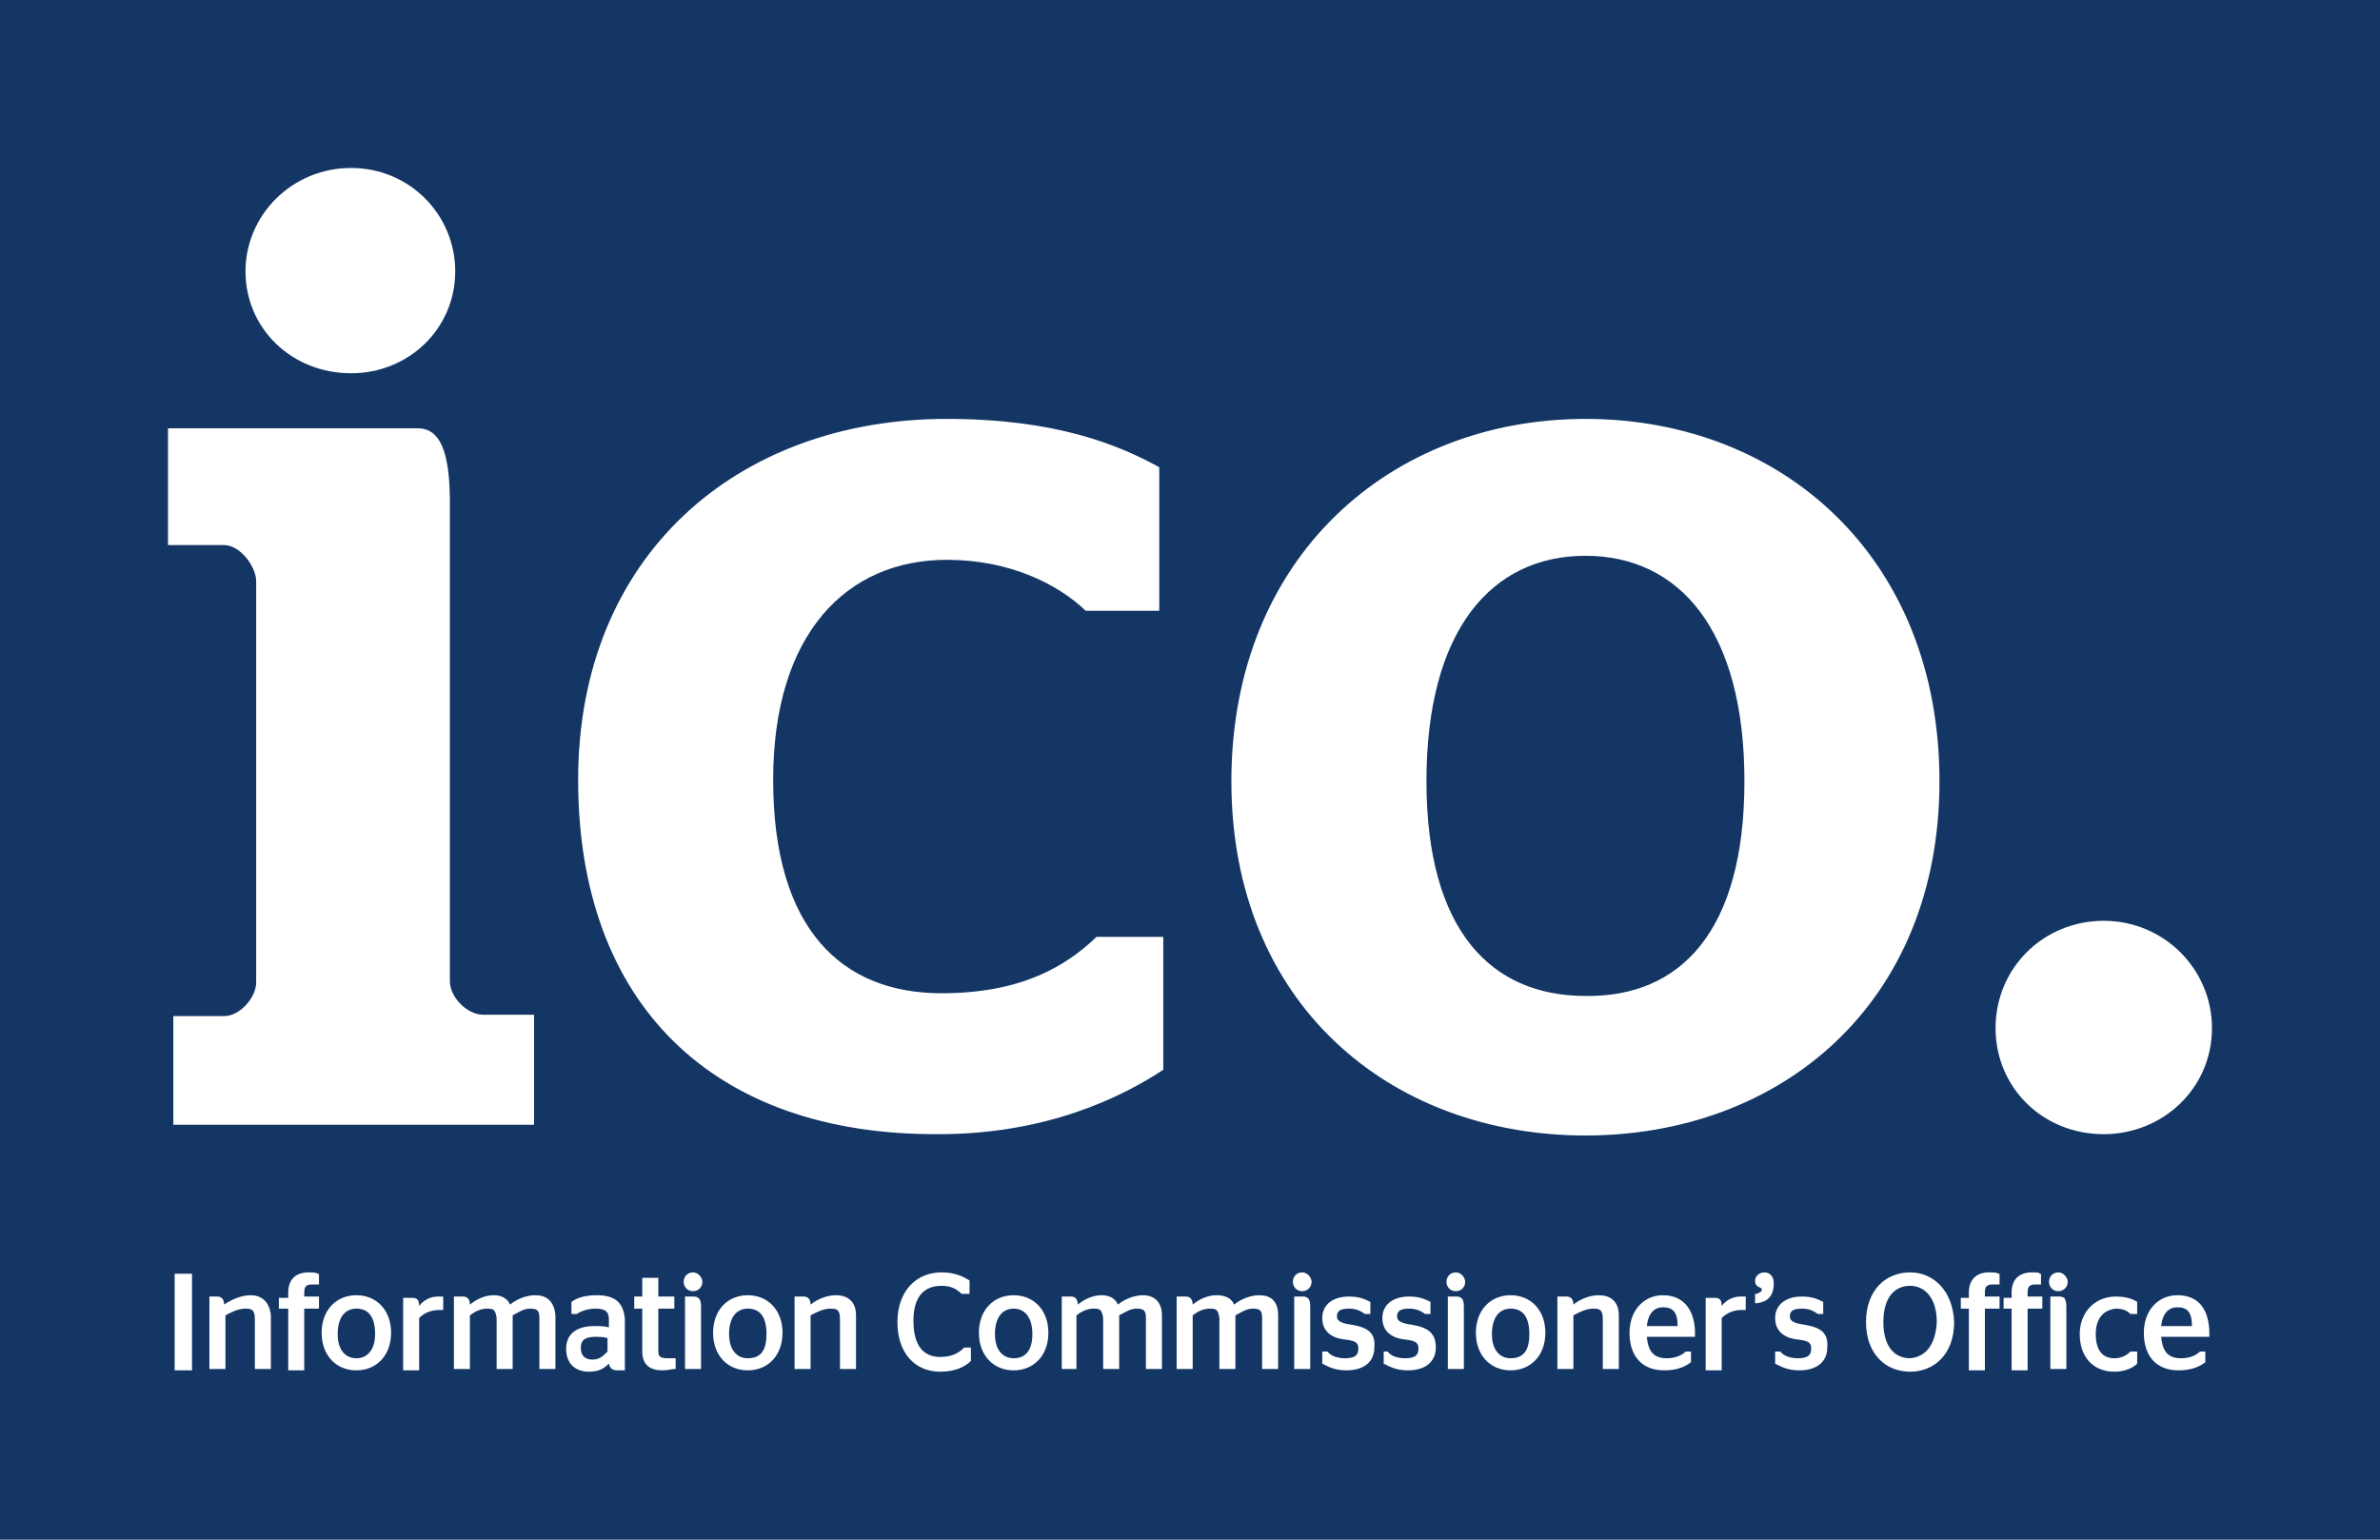 <svg width="85" height="55" viewBox="0 0 85 55" fill="none" xmlns="http://www.w3.org/2000/svg">
<rect width="85" height="55" fill="#133665"/>
<path d="M21.315 46.268C21.936 46.268 22.27 46.507 22.317 47.13V48.952H22.079C21.888 48.952 21.793 48.904 21.745 48.712C21.554 48.904 21.363 49 21.029 49C20.552 49 20.219 48.712 20.219 48.185C20.219 47.61 20.648 47.37 21.221 47.37C21.411 47.37 21.602 47.37 21.745 47.418V47.13C21.745 46.843 21.601 46.747 21.268 46.747C20.982 46.747 20.743 46.843 20.6 46.938H20.409V46.507C20.6 46.363 20.886 46.268 21.315 46.268ZM33.625 45.452C34.102 45.452 34.388 45.596 34.627 45.74V46.22H34.341C34.198 46.076 34.007 45.932 33.625 45.932C33.005 45.932 32.623 46.316 32.623 47.179C32.623 48.041 32.958 48.473 33.578 48.473C34.007 48.473 34.246 48.328 34.437 48.137H34.675V48.616C34.436 48.856 34.055 49 33.578 49C32.672 49 32.051 48.329 32.051 47.227C32.051 46.124 32.719 45.452 33.625 45.452ZM68.217 45.452C69.028 45.452 69.743 46.076 69.791 47.227C69.791 48.377 69.076 49 68.217 49C67.358 49 66.643 48.377 66.643 47.227C66.643 46.076 67.358 45.452 68.217 45.452ZM75.564 46.315C75.946 46.315 76.185 46.411 76.328 46.507V46.938H76.089C75.993 46.843 75.85 46.747 75.564 46.747C75.135 46.795 74.849 47.082 74.849 47.657C74.849 48.232 75.087 48.52 75.517 48.52C75.802 48.52 75.993 48.377 76.089 48.281H76.328V48.712C76.185 48.856 75.898 49 75.517 49C74.753 49 74.276 48.472 74.276 47.657C74.277 46.843 74.849 46.315 75.564 46.315ZM6.858 45.5V48.952H6.238V45.5H6.858ZM11.01 45.452C11.153 45.452 11.296 45.452 11.344 45.5H11.392V45.884H11.153C10.963 45.884 10.866 45.932 10.866 46.172V46.315H11.392V46.747H10.866V48.952H10.294V46.747H9.96V46.363H10.294V46.172C10.294 45.693 10.58 45.452 11.01 45.452ZM12.727 46.268C13.443 46.268 13.968 46.795 13.968 47.609C13.968 48.424 13.443 48.952 12.727 48.952C12.012 48.952 11.487 48.424 11.487 47.609C11.487 46.795 12.012 46.268 12.727 46.268ZM15.829 46.315V46.795H15.685C15.352 46.795 15.113 46.938 14.97 47.082V48.952H14.398V46.363H14.731C14.874 46.363 14.97 46.412 14.97 46.651C15.113 46.46 15.351 46.316 15.638 46.315H15.829ZM23.511 45.645V46.315H24.083V46.747H23.511V48.232C23.511 48.472 23.559 48.52 23.893 48.52H24.131V48.904H24.083C23.988 48.904 23.844 48.952 23.653 48.952C23.224 48.952 22.938 48.76 22.938 48.281V46.747H22.651V46.315H22.938V45.645H23.511ZM26.707 46.268C27.423 46.268 27.947 46.795 27.947 47.609C27.947 48.424 27.423 48.952 26.707 48.952C25.991 48.952 25.467 48.424 25.467 47.609C25.467 46.795 25.991 46.268 26.707 46.268ZM36.202 46.268C36.918 46.268 37.442 46.795 37.442 47.609C37.442 48.424 36.918 48.952 36.202 48.952C35.486 48.952 34.961 48.424 34.961 47.609C34.961 46.795 35.487 46.268 36.202 46.268ZM48.178 46.315C48.559 46.316 48.751 46.411 48.941 46.507V46.938H48.75C48.607 46.843 48.464 46.747 48.178 46.747C47.844 46.747 47.748 46.843 47.748 47.034C47.748 47.178 47.892 47.274 48.273 47.322C48.846 47.418 49.132 47.61 49.084 48.137C49.084 48.616 48.75 48.952 48.082 48.952C47.653 48.952 47.414 48.808 47.224 48.712V48.281H47.414C47.51 48.425 47.748 48.52 48.034 48.52C48.368 48.52 48.512 48.424 48.512 48.185C48.512 47.993 48.463 47.898 48.034 47.85C47.557 47.802 47.224 47.561 47.224 47.082C47.224 46.603 47.605 46.315 48.178 46.315ZM50.324 46.315C50.706 46.315 50.897 46.411 51.088 46.507V46.938H50.898C50.754 46.843 50.611 46.747 50.324 46.747C49.991 46.747 49.896 46.843 49.895 47.034C49.895 47.178 50.038 47.274 50.42 47.322C50.992 47.418 51.279 47.61 51.279 48.137C51.279 48.616 50.945 48.952 50.277 48.952C49.848 48.952 49.609 48.808 49.418 48.712V48.281H49.562C49.657 48.425 49.896 48.52 50.182 48.52C50.516 48.52 50.658 48.424 50.658 48.185C50.658 47.993 50.611 47.898 50.182 47.85C49.705 47.802 49.37 47.561 49.37 47.082C49.37 46.603 49.752 46.316 50.324 46.315ZM53.951 46.268C54.667 46.268 55.191 46.795 55.191 47.609C55.191 48.424 54.667 48.952 53.951 48.952C53.236 48.952 52.71 48.424 52.71 47.609C52.71 46.795 53.236 46.268 53.951 46.268ZM59.39 46.268C60.058 46.268 60.487 46.699 60.535 47.514V47.754H58.817C58.865 48.329 59.104 48.52 59.533 48.52C59.819 48.52 60.058 48.425 60.201 48.281H60.392V48.664C60.201 48.808 59.915 48.952 59.438 48.952C58.627 48.952 58.197 48.424 58.197 47.609C58.197 46.795 58.722 46.268 59.39 46.268ZM62.348 46.315V46.795H62.205C61.871 46.795 61.632 46.938 61.489 47.082V48.952H60.917V46.363H61.251C61.394 46.363 61.489 46.412 61.489 46.651C61.632 46.46 61.871 46.315 62.157 46.315H62.348ZM64.352 46.315C64.733 46.315 64.924 46.411 65.115 46.507V46.938H64.925C64.782 46.843 64.638 46.747 64.352 46.747C64.018 46.747 63.923 46.843 63.923 47.034C63.923 47.178 64.066 47.274 64.447 47.322C65.02 47.418 65.306 47.61 65.259 48.137C65.259 48.616 64.925 48.952 64.257 48.952C63.827 48.952 63.588 48.808 63.398 48.712V48.281H63.589C63.684 48.425 63.923 48.52 64.209 48.52C64.543 48.52 64.686 48.424 64.686 48.185C64.686 47.993 64.638 47.898 64.209 47.85C63.732 47.802 63.398 47.561 63.398 47.082C63.398 46.603 63.779 46.316 64.352 46.315ZM71.031 45.452C71.222 45.452 71.317 45.453 71.365 45.5H71.413V45.884H71.175C70.984 45.884 70.889 45.932 70.889 46.172V46.315H71.413V46.747H70.889V48.952H70.316V46.747H70.029V46.363H70.316V46.172C70.316 45.693 70.602 45.452 71.031 45.452ZM72.559 45.452C72.749 45.452 72.844 45.453 72.845 45.5H72.893V45.884H72.701C72.511 45.884 72.415 45.932 72.415 46.172V46.315H72.94V46.747H72.415V48.952H71.843V46.747H71.557V46.363H71.843V46.172C71.843 45.693 72.129 45.452 72.559 45.452ZM77.759 46.268C78.474 46.268 78.856 46.699 78.904 47.514V47.754H77.186C77.234 48.329 77.473 48.52 77.902 48.52C78.189 48.52 78.427 48.425 78.57 48.281H78.761V48.664C78.57 48.808 78.284 48.952 77.807 48.952C76.996 48.952 76.566 48.424 76.566 47.609C76.567 46.795 77.091 46.268 77.759 46.268ZM8.958 46.268C9.292 46.268 9.626 46.459 9.674 46.986V48.904H9.102V47.13C9.101 46.795 9.006 46.747 8.768 46.747C8.481 46.747 8.243 46.891 8.052 46.986V48.904H7.479V46.315H7.766C7.909 46.316 8.004 46.411 8.004 46.602C8.29 46.411 8.624 46.268 8.958 46.268ZM19.121 46.268C19.503 46.268 19.789 46.459 19.837 46.986V48.904H19.264V47.082C19.264 46.795 19.168 46.747 18.93 46.747C18.691 46.747 18.5 46.891 18.31 46.986V48.904H17.737V47.082C17.69 46.795 17.642 46.747 17.403 46.747C17.165 46.747 16.974 46.843 16.783 46.986V48.904H16.211V46.315H16.545C16.688 46.316 16.783 46.411 16.783 46.602C17.022 46.411 17.308 46.268 17.642 46.268C17.88 46.268 18.119 46.363 18.215 46.602C18.453 46.411 18.787 46.268 19.121 46.268ZM24.799 46.315C24.894 46.316 24.942 46.363 24.989 46.411C25.037 46.507 25.037 46.603 25.037 46.747V48.904H24.465V46.315H24.799ZM29.856 46.268C30.238 46.268 30.572 46.459 30.572 46.986V48.904H29.999V47.13C29.999 46.795 29.904 46.747 29.665 46.747C29.379 46.747 29.14 46.891 28.949 46.986V48.904H28.377V46.315H28.711C28.854 46.315 28.949 46.411 28.949 46.602C29.188 46.411 29.523 46.268 29.856 46.268ZM40.83 46.268C41.164 46.268 41.498 46.459 41.498 46.986V48.904H40.926V47.082C40.926 46.795 40.83 46.747 40.592 46.747C40.353 46.747 40.162 46.891 39.971 46.986V48.904H39.398V47.082C39.351 46.795 39.303 46.747 39.065 46.747C38.826 46.747 38.635 46.843 38.444 46.986V48.904H37.92V46.315H38.254C38.397 46.316 38.492 46.411 38.492 46.602C38.731 46.411 39.017 46.268 39.351 46.268C39.589 46.268 39.828 46.363 39.924 46.602C40.162 46.411 40.496 46.268 40.83 46.268ZM44.98 46.268C45.362 46.268 45.648 46.459 45.648 46.986V48.904H45.076V47.082C45.076 46.795 44.981 46.747 44.742 46.747C44.504 46.747 44.313 46.891 44.122 46.986V48.904H43.55V47.082C43.502 46.795 43.454 46.747 43.216 46.747C42.977 46.747 42.786 46.843 42.596 46.986V48.904H42.023V46.315H42.356C42.499 46.315 42.596 46.411 42.596 46.602C42.834 46.411 43.12 46.268 43.454 46.268C43.74 46.268 43.979 46.363 44.074 46.602C44.313 46.411 44.647 46.268 44.98 46.268ZM46.556 46.315C46.651 46.316 46.699 46.363 46.746 46.411C46.794 46.507 46.794 46.603 46.794 46.747V48.904H46.222V46.315H46.556ZM52.042 46.315C52.137 46.315 52.186 46.363 52.233 46.411C52.281 46.507 52.281 46.603 52.281 46.747V48.904H51.708V46.315H52.042ZM57.1 46.268C57.481 46.268 57.815 46.459 57.815 46.986V48.904H57.243V47.13C57.243 46.795 57.148 46.747 56.909 46.747C56.623 46.747 56.384 46.891 56.193 46.986V48.904H55.621V46.315H55.955C56.098 46.316 56.193 46.411 56.193 46.602C56.432 46.411 56.766 46.268 57.1 46.268ZM73.561 46.315C73.656 46.316 73.751 46.363 73.751 46.411C73.799 46.507 73.799 46.603 73.799 46.747V48.904H73.227V46.315H73.561ZM21.268 47.754C20.934 47.754 20.743 47.849 20.743 48.137C20.743 48.472 20.934 48.568 21.173 48.568C21.411 48.568 21.554 48.425 21.697 48.281V47.802C21.554 47.754 21.411 47.754 21.268 47.754ZM12.727 46.747C12.346 46.747 12.06 47.034 12.06 47.657C12.06 48.233 12.346 48.52 12.727 48.52C13.109 48.52 13.396 48.232 13.396 47.657C13.395 47.034 13.157 46.747 12.727 46.747ZM26.707 46.747C26.326 46.747 26.039 47.034 26.039 47.657C26.039 48.232 26.325 48.52 26.707 48.52C27.136 48.52 27.375 48.28 27.375 47.657C27.375 47.034 27.136 46.747 26.707 46.747ZM36.202 46.747C35.821 46.747 35.534 47.034 35.534 47.657C35.534 48.233 35.821 48.52 36.202 48.52C36.631 48.52 36.87 48.232 36.87 47.657C36.87 47.035 36.584 46.747 36.202 46.747ZM53.951 46.747C53.57 46.747 53.283 47.034 53.283 47.657C53.283 48.233 53.569 48.52 53.951 48.52C54.38 48.52 54.619 48.28 54.619 47.657C54.619 47.035 54.38 46.747 53.951 46.747ZM68.217 45.932C67.692 45.932 67.263 46.316 67.263 47.227C67.263 48.137 67.692 48.52 68.217 48.52C68.742 48.472 69.123 48.089 69.171 47.227C69.171 46.364 68.742 45.932 68.217 45.932ZM59.39 46.699C59.103 46.699 58.865 46.891 58.817 47.37H59.915C59.915 46.843 59.724 46.699 59.39 46.699ZM77.759 46.699C77.473 46.699 77.234 46.891 77.186 47.37H78.284C78.284 46.843 78.093 46.699 77.759 46.699ZM63.016 45.452C63.206 45.452 63.35 45.596 63.35 45.836C63.35 46.267 63.159 46.507 62.73 46.555H62.682V46.22H62.73C62.872 46.172 62.921 46.124 62.921 46.076C62.921 46.028 62.921 46.027 62.825 45.98C62.73 45.932 62.682 45.884 62.682 45.74C62.682 45.596 62.825 45.452 63.016 45.452ZM24.751 45.452C24.942 45.452 25.085 45.644 25.085 45.788C25.085 45.98 24.942 46.124 24.751 46.124C24.56 46.124 24.417 45.98 24.417 45.788C24.417 45.596 24.56 45.452 24.751 45.452ZM46.508 45.452C46.699 45.452 46.842 45.644 46.842 45.788C46.842 45.98 46.699 46.124 46.508 46.124C46.317 46.124 46.174 45.98 46.174 45.788C46.174 45.596 46.317 45.452 46.508 45.452ZM51.994 45.452C52.185 45.452 52.328 45.644 52.328 45.788C52.328 45.98 52.185 46.124 51.994 46.124C51.803 46.124 51.66 45.98 51.66 45.788C51.66 45.596 51.803 45.452 51.994 45.452ZM73.513 45.452C73.704 45.452 73.847 45.644 73.847 45.788C73.847 45.98 73.704 46.124 73.513 46.124C73.322 46.124 73.179 45.98 73.179 45.788C73.179 45.596 73.322 45.452 73.513 45.452ZM56.623 14.964C63.636 14.964 69.266 19.902 69.267 27.907C69.267 35.865 63.589 40.562 56.623 40.562C49.657 40.562 43.978 35.865 43.978 27.907C43.979 19.902 49.657 14.964 56.623 14.964ZM33.816 14.964C37.681 14.964 39.923 15.876 41.402 16.69V21.819H38.778C37.776 20.861 36.059 19.998 33.816 19.998C30.238 19.998 27.613 22.634 27.613 27.859C27.613 33.228 30.095 35.481 33.625 35.481C36.535 35.481 38.111 34.474 39.16 33.468H41.546V38.214C40.019 39.221 37.347 40.515 33.53 40.515C25.419 40.563 20.648 35.817 20.648 27.859C20.648 19.854 26.326 14.964 33.816 14.964ZM75.135 32.893C77.282 32.893 78.999 34.618 78.999 36.727C78.999 38.885 77.234 40.515 75.135 40.515C72.94 40.515 71.27 38.837 71.27 36.727C71.271 34.571 72.988 32.893 75.135 32.893ZM14.922 15.3C15.685 15.3 16.067 16.067 16.067 17.936V35.05C16.067 35.625 16.687 36.249 17.26 36.249H19.073V40.18H6.19V36.297H8.004C8.576 36.297 9.149 35.625 9.149 35.098V20.765C9.149 20.237 8.576 19.471 8.004 19.471H6V15.3H14.922ZM56.623 19.854C53.283 19.854 50.945 22.49 50.945 27.907C50.945 33.276 53.283 35.577 56.623 35.577C60.01 35.625 62.301 33.276 62.301 27.907C62.301 22.491 59.963 19.854 56.623 19.854ZM12.536 6C14.636 6 16.258 7.678 16.258 9.691C16.258 11.753 14.588 13.334 12.536 13.334C10.437 13.334 8.768 11.752 8.768 9.691C8.768 7.678 10.437 6 12.536 6Z" fill="white"/>
</svg>
